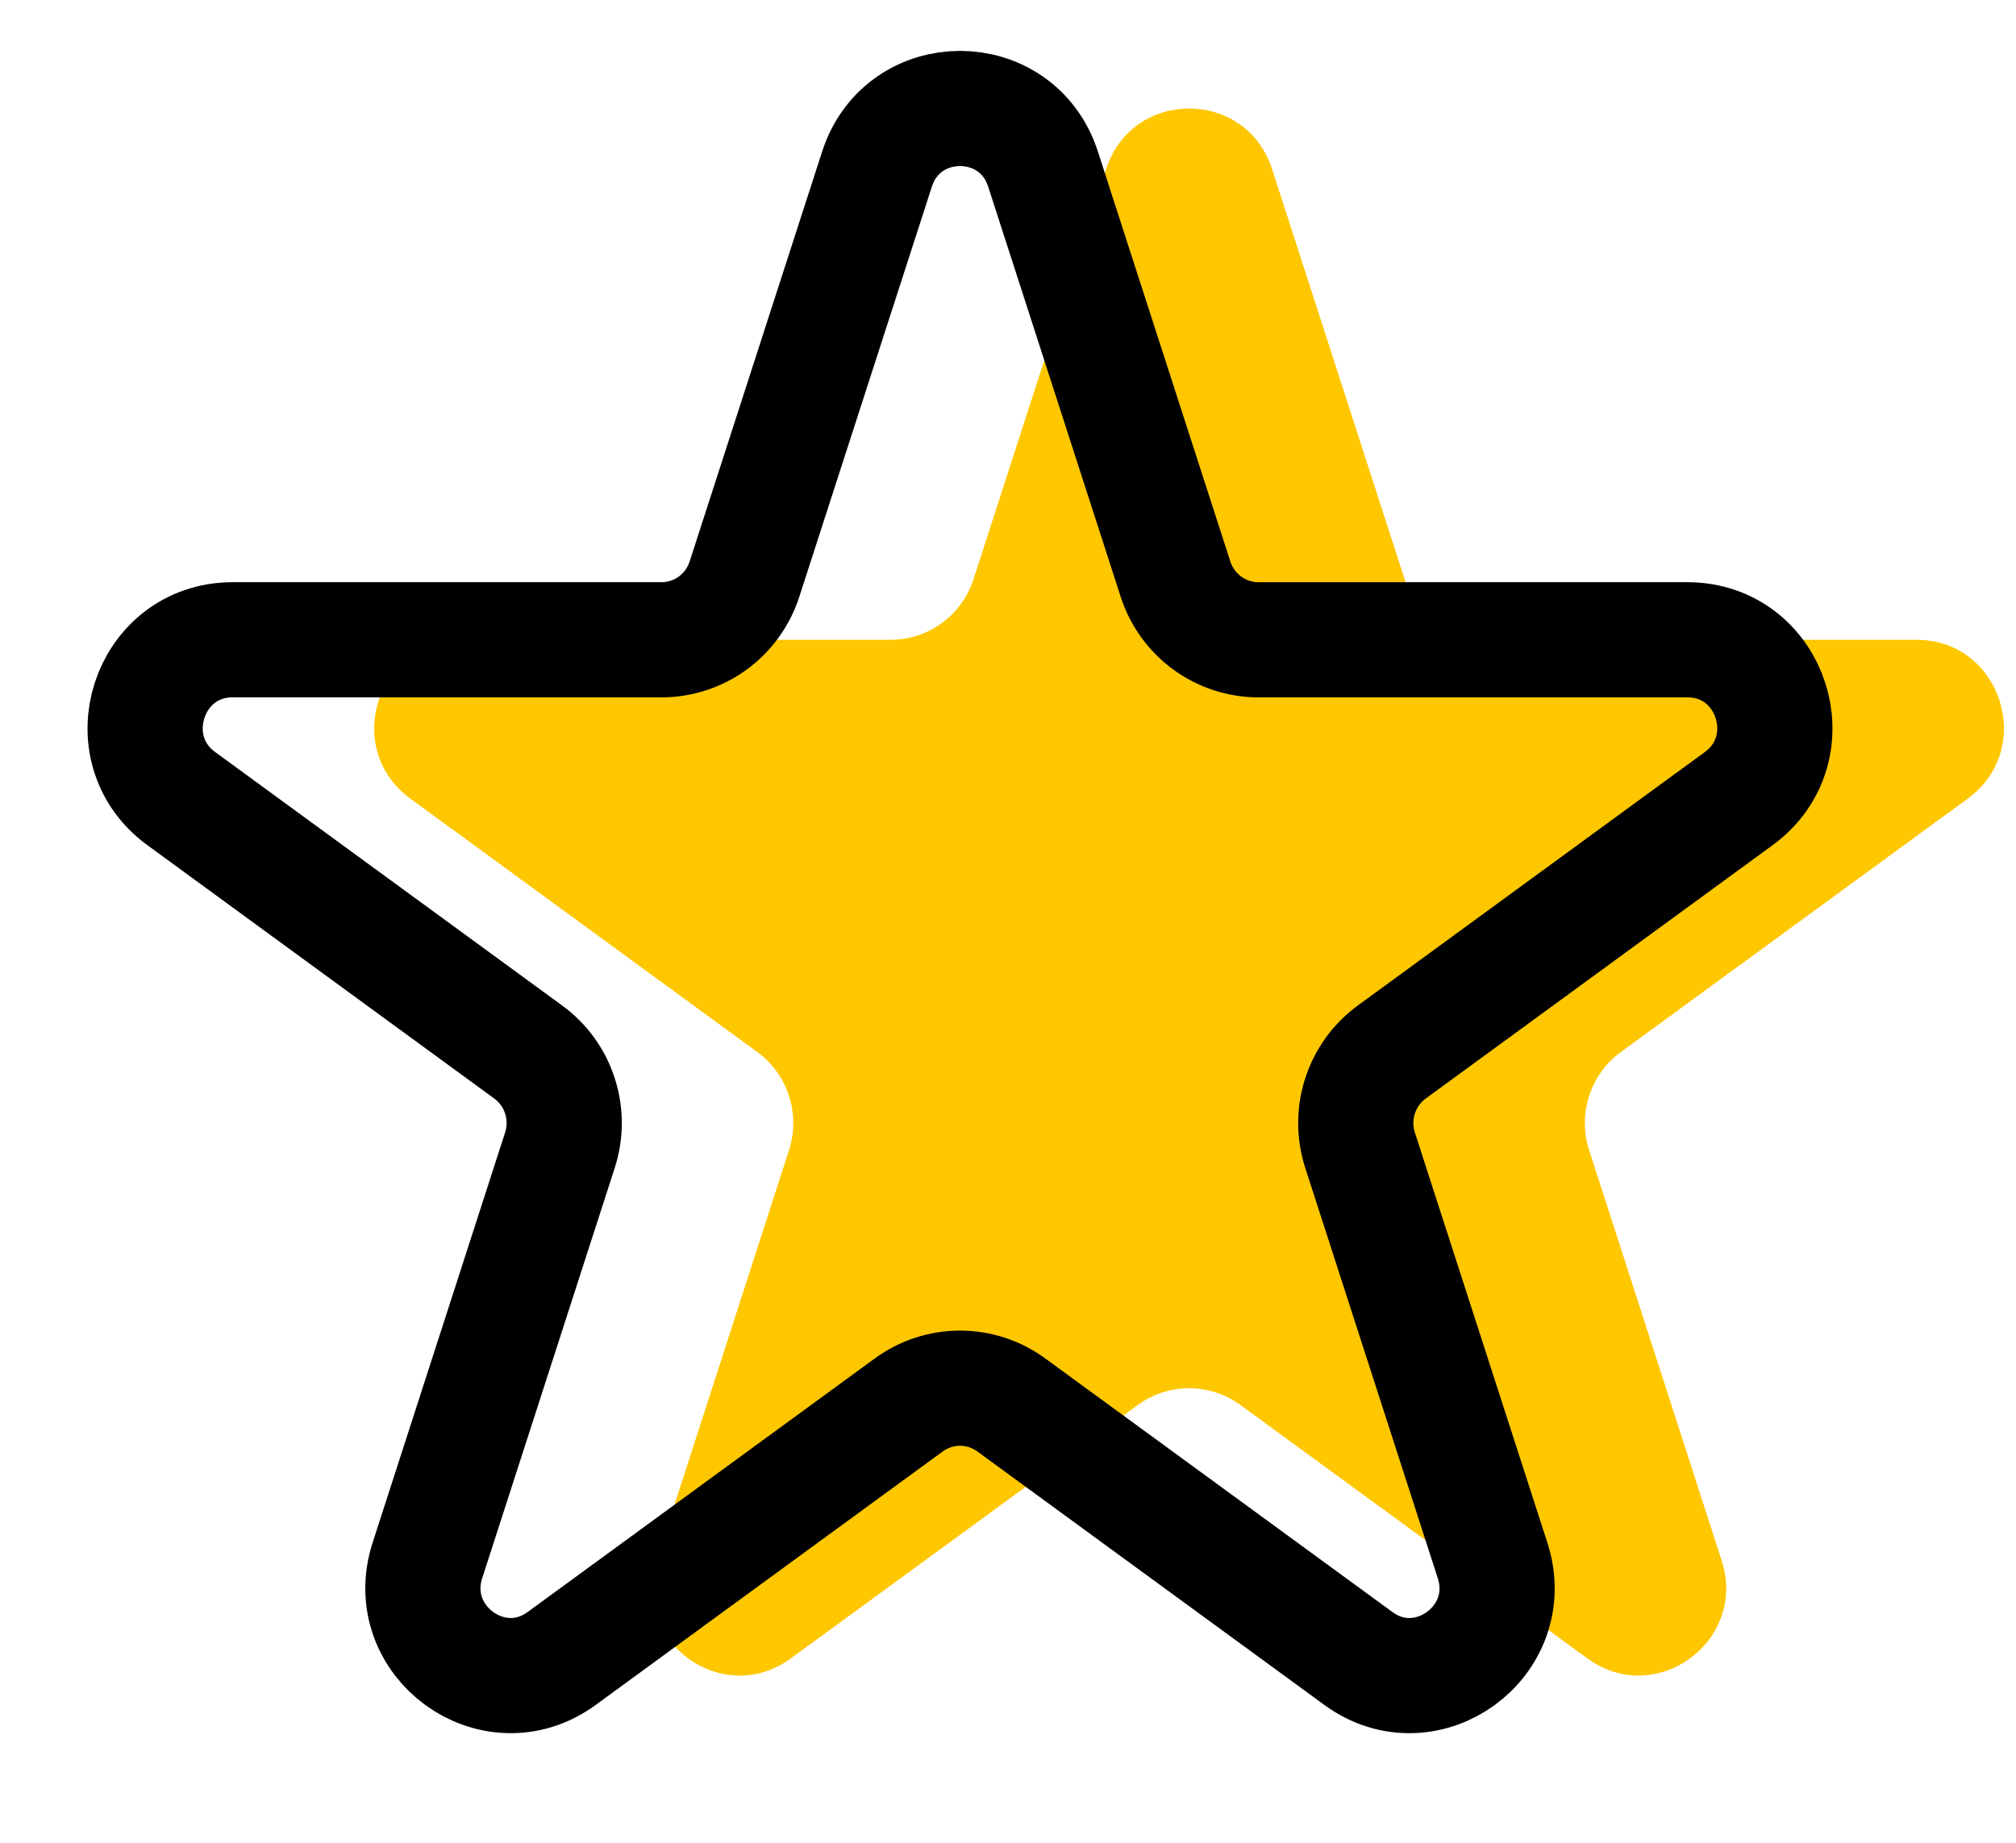 <svg width="35" height="32" viewBox="0 0 35 32" fill="none" xmlns="http://www.w3.org/2000/svg">
  <path d="M19.203 2.937C19.657 1.533 21.632 1.533 22.085 2.937L24.386 10.059C24.485 10.364 24.678 10.631 24.936 10.82C25.195 11.008 25.506 11.11 25.826 11.11H33.273C34.741 11.11 35.35 13 34.163 13.868L28.139 18.269C27.881 18.459 27.688 18.725 27.589 19.031C27.49 19.337 27.49 19.667 27.589 19.973L29.889 27.095C30.344 28.5 28.745 29.667 27.559 28.799L21.535 24.398C21.276 24.209 20.964 24.107 20.644 24.107C20.324 24.107 20.012 24.209 19.753 24.398L13.729 28.799C12.542 29.667 10.944 28.499 11.398 27.095L13.698 19.973C13.797 19.667 13.797 19.337 13.698 19.031C13.6 18.725 13.407 18.459 13.148 18.269L7.124 13.868C5.936 13 6.548 11.11 8.015 11.11H15.46C15.78 11.111 16.092 11.009 16.351 10.82C16.61 10.631 16.802 10.365 16.901 10.059L19.203 2.937Z" fill="#FFC700"/>
  <path d="M15.226 2.936C15.68 1.533 17.655 1.533 18.108 2.936L20.409 10.059C20.508 10.364 20.701 10.63 20.959 10.819C21.218 11.008 21.529 11.11 21.849 11.11H29.296C30.764 11.11 31.373 13 30.186 13.868L24.162 18.269C23.903 18.458 23.711 18.725 23.612 19.031C23.513 19.337 23.513 19.667 23.612 19.973L25.912 27.095C26.367 28.5 24.768 29.667 23.582 28.799L17.558 24.398C17.299 24.208 16.987 24.106 16.667 24.106C16.347 24.106 16.035 24.208 15.776 24.398L9.752 28.799C8.565 29.667 6.967 28.498 7.421 27.095L9.721 19.973C9.82 19.667 9.82 19.337 9.721 19.031C9.623 18.725 9.43 18.458 9.171 18.269L3.147 13.868C1.959 13 2.571 11.11 4.038 11.11H11.483C11.803 11.11 12.115 11.008 12.374 10.82C12.632 10.631 12.825 10.364 12.924 10.059L15.226 2.936Z" stroke="black" stroke-width="2" stroke-linecap="round" stroke-linejoin="round"/>
</svg>
